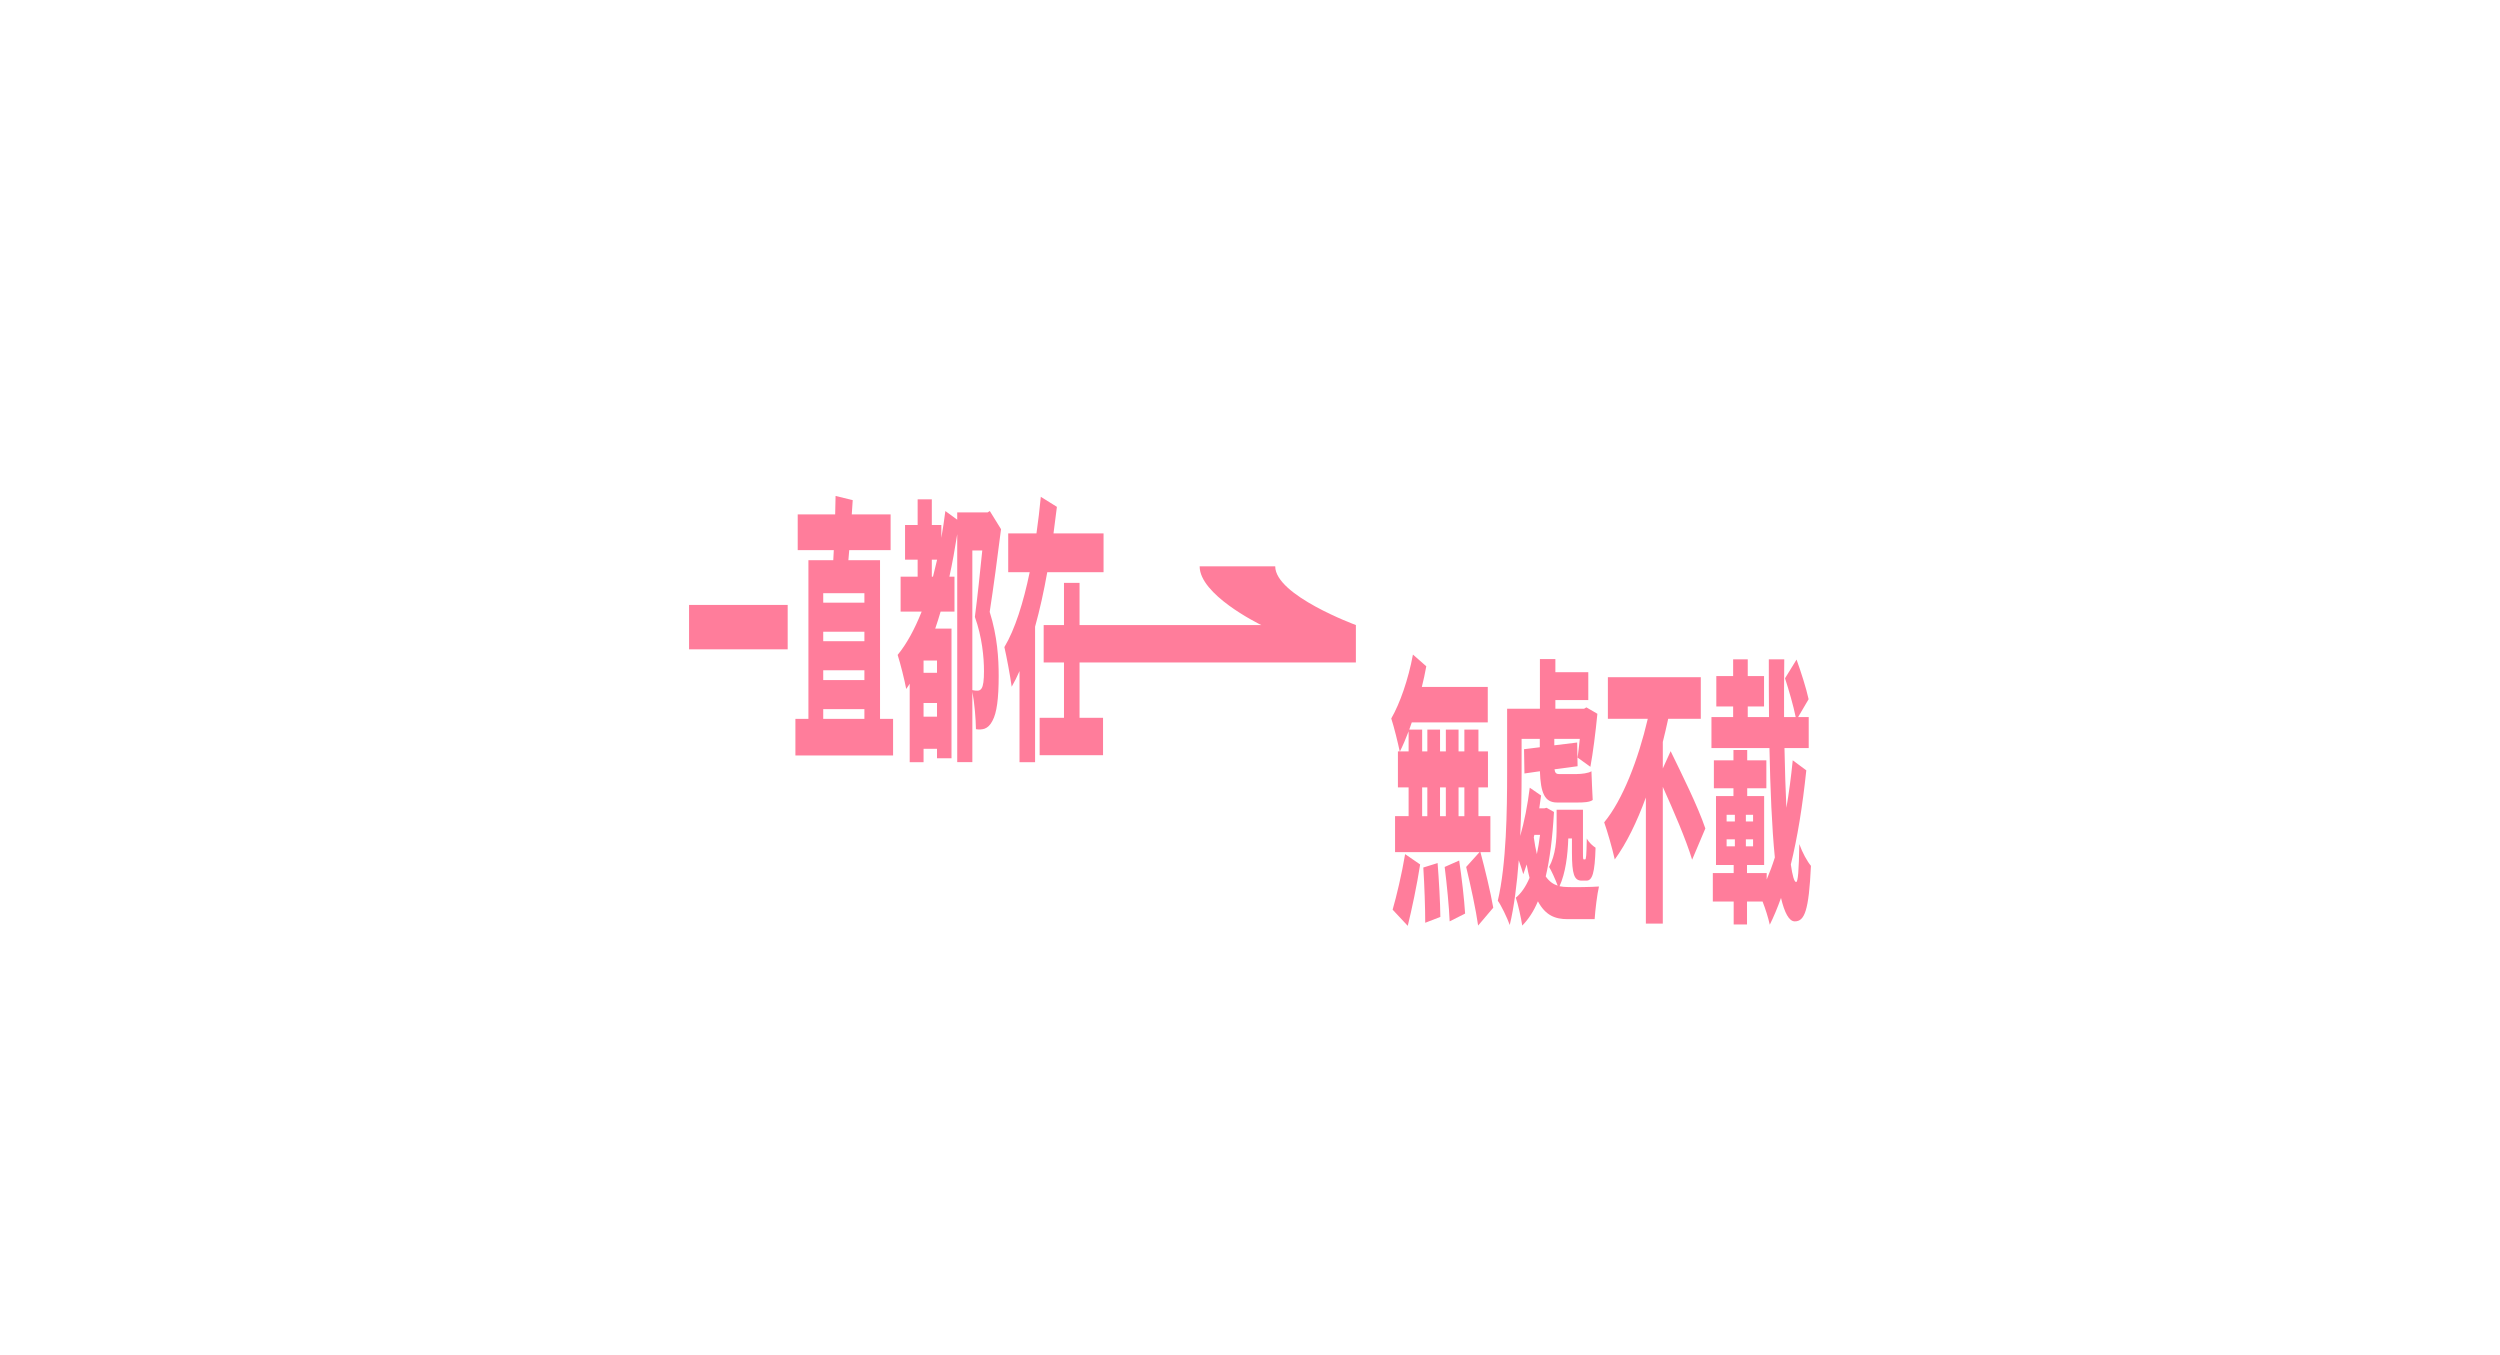 <?xml version="1.0" encoding="UTF-8"?>
<svg id="_圖層_2" data-name="圖層 2" xmlns="http://www.w3.org/2000/svg" viewBox="0 0 1441 781">
  <defs>
    <style>
      .cls-1 {
        fill: #ff7d9b;
      }

      .cls-2 {
        fill: none;
        opacity: 0;
        stroke: #c7c7c7;
        stroke-miterlimit: 10;
      }
    </style>
  </defs>
  <g id="_圖層_1-2" data-name="圖層 1">
    <g>
      <g>
        <g>
          <path class="cls-1" d="M853.33,491.19c2.62,9.81,5.86,23.16,7.38,32.01l-8.72,10.29c-1.22-8.85-4.33-23.16-6.89-33.78l7.69-8.53h-48.68v-20.75h7.81v-16.57h-6.16v-20.75h1.04c-.92-4.5-3.36-14.48-4.88-18.98,4.94-8.53,9.82-22.36,12.5-36.84l7.69,6.76c-.73,4.02-1.59,8.04-2.56,11.9h38v20.43h-43.8c-.49,1.45-.98,2.9-1.46,4.18h7.44v12.55h2.99v-12.55h7.32v12.55h3.35v-12.55h7.32v12.55h3.35v-12.55h8.11v12.55h5.49v20.75h-5.49v16.57h6.89v20.75h-5.73ZM802.71,524.33c2.2-7.56,5.31-20.59,7.2-32.01l8.66,5.95c-1.83,11.9-4.88,26.22-7.14,35.39l-8.72-9.33ZM811.92,433.12v-11.58c-1.65,4.34-3.29,8.2-5,11.58h5ZM819.72,470.44h2.99v-16.57h-2.99v16.57ZM828.63,497.46c.79,9.97,1.53,23,1.59,31.05l-8.72,3.38c0-8.04-.43-21.56-1.1-31.85l8.23-2.57ZM830.03,453.87v16.57h3.35v-16.57h-3.35ZM841.07,496.02c1.46,9.65,2.93,22.36,3.42,30.56l-8.91,4.5c-.31-8.04-1.59-21.23-2.87-31.37l8.36-3.7ZM840.71,453.87v16.57h3.35v-16.57h-3.35Z"/>
          <path class="cls-1" d="M903.96,483.31c-.31,9.65-1.59,19.95-5.06,27.51,1.59.32,3.23.48,5,.48,3.05.16,13.91,0,17.75-.32-1.04,4.34-2.14,13.35-2.5,18.82h-15.62c-7.08,0-12.69-2.09-17.08-10.29-2.5,5.95-5.55,10.46-9.03,13.99-.73-4.66-2.38-12.23-3.72-16.09,3.05-2.41,5.73-6.27,7.93-11.42-.61-2.25-1.16-4.83-1.65-7.72-.67,2.09-1.28,3.86-1.95,5.63-.55-1.93-1.59-5.15-2.62-8.04-1.04,13.67-2.68,27.02-5.19,37.32-1.4-4.02-5.06-11.58-6.89-13.99,5-21.23,5.37-52.28,5.37-73.83v-36.84h18.91v-28.63h8.91v7.56h18.97v16.09h-18.97v4.99h16.53l1.34-.8,6.34,3.7c-1.04,10.78-2.56,22.68-4.03,30.56l-7.38-5.31c.43-3.06.85-6.76,1.28-10.78h-14.7v3.7l13.18-1.61.24,13.67-13.3,1.77c.24,1.93.92,2.73,2.5,2.73h10.43c2.5,0,6.77-.48,8.36-1.61.24,5.95.43,11.74.73,16.57-1.65,1.29-5.37,1.45-8.3,1.45h-12.32c-7.14,0-9.39-5.63-9.82-18.02l-8.91,1.29-.24-13.99,9.09-1.13v-4.83h-10.49v19.62c0,10.46-.18,23.16-.79,36.35,2.32-8.04,4.27-17.86,5.49-27.83l6.53,4.5c-.31,2.41-.67,4.99-1.04,7.4h2.93l1.28-.32,4.27,2.41c-.85,15.12-2.44,27.35-4.76,37.16,2.01,2.9,4.33,4.5,6.89,5.31-1.28-3.54-3.72-8.85-4.94-10.78,3.84-7.08,4.33-15.6,4.33-23v-9.97h15.19v24.61c0,3.7.06,4.02.55,4.02h.67c.61,0,.79-2.09.98-12.06,1.16,2.25,3.48,4.34,5.06,5.31-.43,14.48-1.83,18.98-5.25,18.98h-2.75c-4.33,0-5.61-3.7-5.61-16.25v-8.04h-2.14ZM884.08,482.67c.49,3.7,1.1,6.76,1.77,9.65.73-3.38,1.34-7.08,1.83-11.1h-3.29l-.31,1.45Z"/>
          <path class="cls-1" d="M962.95,432.96c6.16,12.71,15.62,31.53,20.01,44.56l-7.62,18.02c-3.42-11.42-10.8-28.47-16.9-41.98v78.82h-9.76v-72.71c-5.18,14.16-11.22,26.54-17.93,35.71-1.4-6.27-4.21-16.09-6.1-21.39,10.67-12.87,19.64-36.19,25.13-59.68h-23v-23.97h53.56v23.97h-18.79c-.98,4.5-2.01,9.01-3.11,13.35v15.28l4.51-9.97Z"/>
          <path class="cls-1" d="M1041.15,444.06c-2.2,20.91-5.12,38.77-8.91,54.21.91,6.43,1.95,10.13,3.05,10.13,1.04,0,1.59-6.27,1.83-21.88,1.77,4.99,4.64,10.13,6.71,12.55-1.22,25.9-3.66,32.01-9.33,32.01-3.29,0-5.92-4.99-7.93-13.51-2.01,5.63-4.15,10.78-6.47,15.44-.92-4.18-2.5-9.17-4.15-13.35h-8.97v13.19h-7.69v-13.19h-12.02v-16.41h12.02v-4.66h-10.19v-39.73h10.06v-4.5h-11.28v-16.09h11.28v-5.95h7.93v5.95h11.04v16.09h-11.04v4.5h9.76v39.73h-9.88v4.66h11.35v3.7c1.65-3.86,3.23-8.04,4.7-12.71-1.71-17.21-2.62-39.25-3.11-63.06h-33.43v-17.86h12.5v-6.11h-9.7v-17.53h9.7v-9.65h8.42v9.65h9.39v17.53h-9.39v6.11h12.26c-.12-10.94-.12-22.2-.12-33.3h8.91c-.12,11.1-.18,22.36-.12,33.3h6.71c-1.34-6.6-3.96-15.6-6.16-22.36l6.65-10.78c2.44,6.76,5.55,16.41,6.95,22.84l-6.04,10.29h6.1v17.86h-13.97c.24,12.39.61,24.13,1.1,34.42,1.46-8.36,2.68-17.53,3.66-27.35l7.81,5.79ZM995.22,473.5h4.76v-3.86h-4.76v3.86ZM995.22,487.81h4.76v-4.02h-4.76v4.02ZM1010.47,469.64h-4.15v3.86h4.15v-3.86ZM1010.47,483.79h-4.15v4.02h4.15v-4.02Z"/>
        </g>
        <g>
          <path class="cls-1" d="M454.02,348.67v25.6s-56.85,0-56.85,0v-25.6s56.85,0,56.85,0Z"/>
          <path class="cls-1" d="M514.77,414.37v21.09s-56.3,0-56.3,0v-21.09s7.5,0,7.5,0v-91.46s14.33,0,14.33,0l.3-5.8h-20.8s0-20.61,0-20.61h21.59c.12-3.7.18-7.25.24-10.63l9.88,2.42-.55,8.21h22.39s0,20.61,0,20.61h-23.85s-.49,5.8-.49,5.8h18.24s0,91.46,0,91.46h7.5ZM474.51,341.91v5.47s23.73,0,23.73,0v-5.47s-23.73,0-23.73,0ZM498.24,364.13h-23.73s0,5.47,0,5.47h23.73s0-5.47,0-5.47ZM474.51,391.99h23.73s0-5.64,0-5.64h-23.73s0,5.64,0,5.64ZM474.51,414.37h23.73s0-5.64,0-5.64h-23.73s0,5.64,0,5.64Z"/>
          <path class="cls-1" d="M576.99,305.03c-1.95,15.62-4.39,33.82-6.53,47.66,4.45,14.17,5.18,26.89,5.18,36.87,0,13.2-1.1,21.42-3.6,25.92-1.22,2.42-2.74,3.86-4.45,4.51-1.34.48-3.17.64-5.06.32-.06-5.96-.85-15.3-2.07-21.58v40.58s-8.72,0-8.72,0v-131.4c-1.34,8.53-2.81,16.75-4.51,24.48h2.93s0,20.13,0,20.13h-7.99c-.98,3.38-2.01,6.6-3.11,9.82h9.39s0,74.72,0,74.72h-8.36s0-5.47,0-5.47h-7.75s0,7.73,0,7.73h-7.99s0-45.25,0-45.25c-.67,1.13-1.34,2.09-2.01,3.06-.91-4.99-3.42-14.98-4.94-19.64,5.18-6.28,9.82-14.81,13.85-24.96h-12.14s0-20.13,0-20.13h9.82s0-9.82,0-9.82h-7.26s0-19.97,0-19.97h7.26s0-14.81,0-14.81h8.17s0,14.81,0,14.81h5.49s0,7.41,0,7.41c.85-4.99,1.65-10.14,2.32-15.46l6.83,4.99v-4.19s17.51,0,17.51,0l1.28-.81,6.47,10.47ZM540.09,380.72h-7.75s0,7.09,0,7.09h7.75s0-7.09,0-7.09ZM540.09,413.08v-7.89s-7.75,0-7.75,0v7.89s7.75,0,7.75,0ZM537.77,332.41c.79-3.22,1.59-6.44,2.38-9.82h-3.05s0,9.82,0,9.82h.67ZM560.46,397.78c1.22.32,2.13.32,2.99.32s1.71-.32,2.32-1.29c.98-1.45,1.4-4.67,1.4-9.98,0-8.05-1.1-19.64-5.25-31.24,1.4-10.63,3.05-26.09,4.27-38.32h-5.73s0,80.51,0,80.51Z"/>
          <path class="cls-1" d="M607.24,307.45c.67-5.16,1.34-10.14,1.96-15.3l-9.28-5.79c-.67,6.92-1.46,14-2.5,21.09h-16.29v22.38h12.38c-3.6,17.39-8.48,33.01-14.58,43.15,1.34,5.79,3.29,16.26,4.21,22.86,1.58-2.73,3.11-5.79,4.51-9.02v52.5h8.97v-78.1c2.75-9.82,5.07-20.45,7.02-31.4h32.45v-22.38h-28.86Z"/>
          <path class="cls-1" d="M622.25,381.84v31.89h13.54v21.57h-36.54v-21.57h14.03v-31.89h-11.71v-21.57h11.71v-24.32h8.97v24.32h104.73c-2.31-1.13-35.5-17.65-35.5-33.82h43.56c0,16.76,46.49,33.82,46.49,33.82v21.57h-159.28Z"/>
        </g>
      </g>
      <rect class="cls-2" x=".5" y=".5" width="1440" height="780"/>
    </g>
  </g>
</svg>